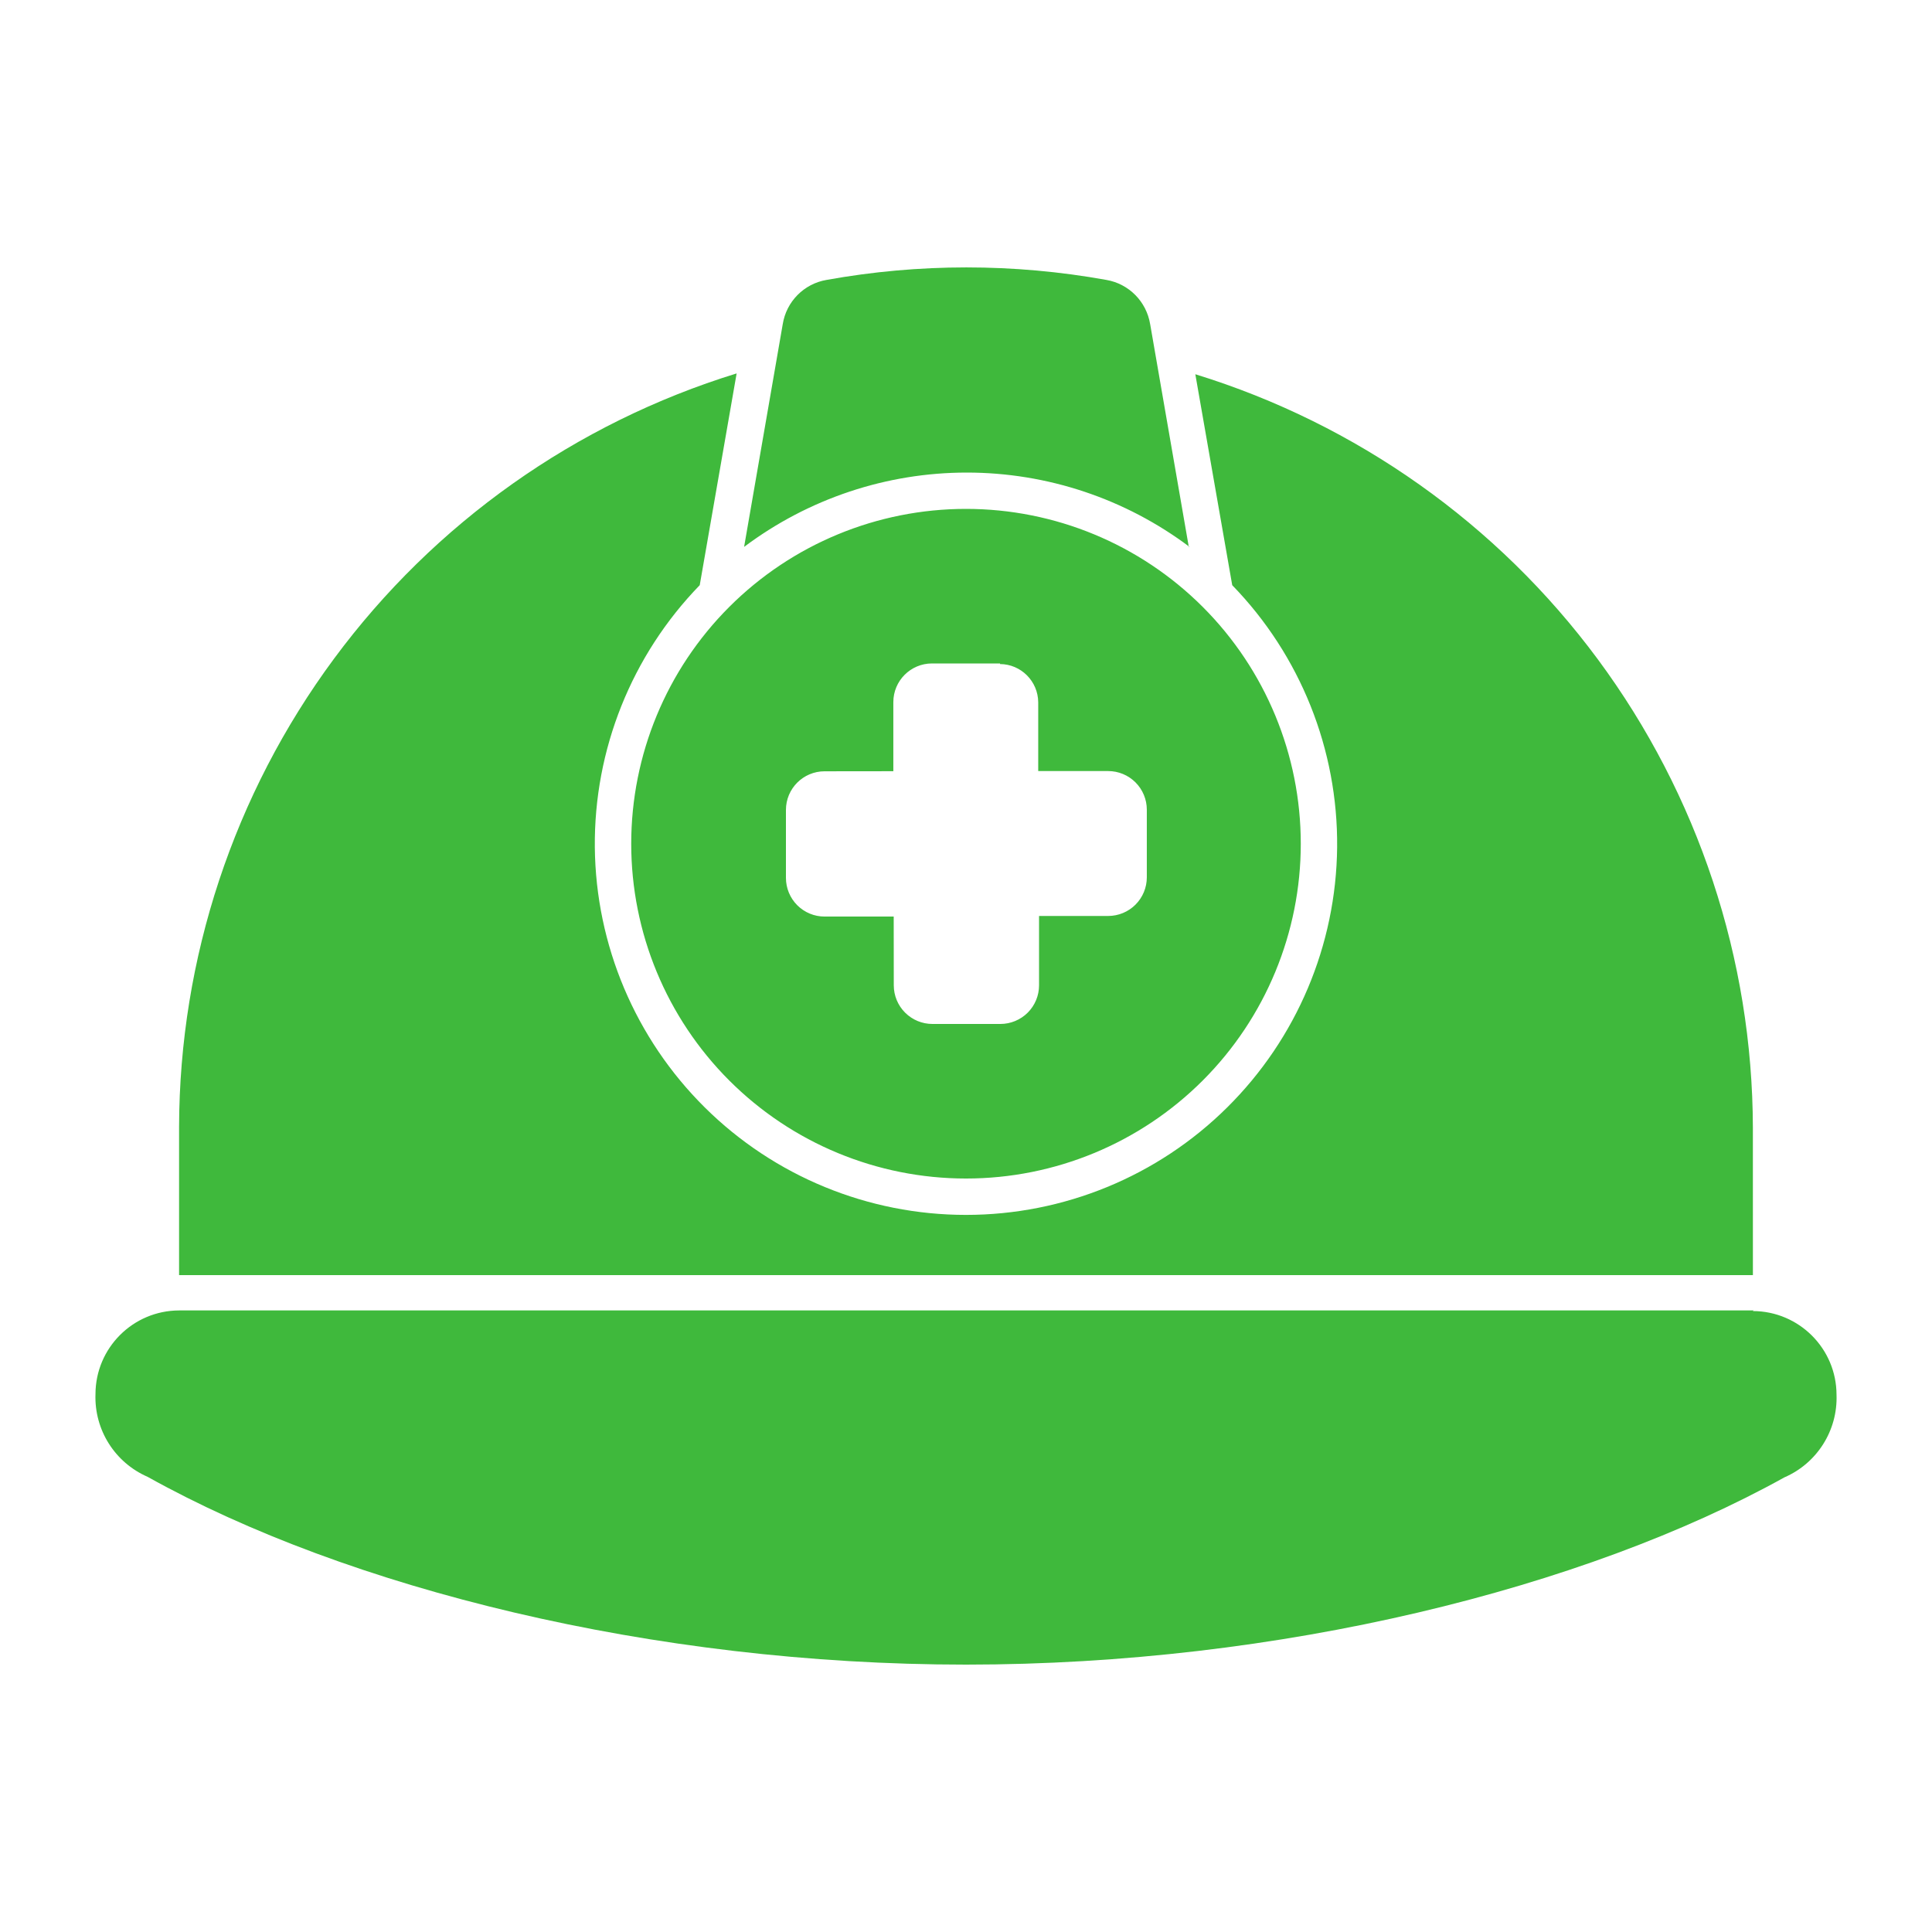 <?xml version="1.0" encoding="UTF-8"?>
<svg xmlns="http://www.w3.org/2000/svg" width="100pt" height="100pt" version="1.1" viewBox="0 0 100 100">
  <path d="m90.73 66h-81.461v-7.672c0.02-8.727 2.832-17.223 8.023-24.238 5.191-7.019 12.496-12.191 20.836-14.762l-1.91 10.961c-3.527 3.633-5.477 8.508-5.43 13.57 0.051 5.062 2.098 9.902 5.695 13.465 3.594 3.562 8.453 5.559 13.516 5.559s9.922-1.996 13.516-5.559c3.598-3.562 5.644-8.402 5.695-13.465 0.047-5.062-1.902-9.938-5.43-13.57l-1.91-10.918c8.34 2.57 15.645 7.742 20.836 14.758 5.191 7.016 8.004 15.512 8.023 24.242zm-40.73-39.66c4.598 0 9.004 1.824 12.254 5.074s5.074 7.66 5.074 12.258c0 4.594-1.824 9.004-5.074 12.254s-7.656 5.074-12.254 5.074-9.004-1.824-12.254-5.074-5.074-7.66-5.074-12.254c0-4.598 1.824-9.008 5.074-12.258s7.656-5.074 12.254-5.074zm1.762 8h-3.523c-1.102 0-2 0.895-2 2v3.578l-3.559 0.004c-1.105 0-2 0.895-2 2v3.519c0 0.527 0.211 1.039 0.586 1.414s0.883 0.586 1.414 0.586h3.578l0.004 3.559c0 0.531 0.211 1.039 0.586 1.414s0.883 0.586 1.414 0.586h3.519c0.527 0 1.039-0.211 1.414-0.586s0.586-0.883 0.586-1.414v-3.59h3.578c0.531 0 1.039-0.211 1.414-0.586s0.586-0.883 0.586-1.414v-3.5c0-0.531-0.211-1.039-0.586-1.414s-0.883-0.586-1.414-0.586h-3.621v-3.559c-0.008-1.09-0.891-1.973-1.977-1.98zm39 33.488h-81.492c-2.387 0.008-4.324 1.941-4.328 4.332-0.066 1.848 1.004 3.543 2.699 4.281 10.359 5.777 26.141 9.719 42.359 9.719s32-3.941 42.359-9.691c1.695-0.734 2.766-2.434 2.699-4.277-0.004-2.391-1.941-4.324-4.328-4.332zm-29.23-39.52-2-11.531v0.004c-0.191-1.172-1.102-2.094-2.269-2.293-4.789-0.863-9.695-0.863-14.48 0-1.172 0.199-2.082 1.121-2.269 2.293l-2 11.531v-0.004c3.324-2.496 7.371-3.848 11.527-3.848 4.16 0 8.207 1.352 11.531 3.848z" fill="#3fb93c" fill-rule="evenodd"></path>
</svg>
